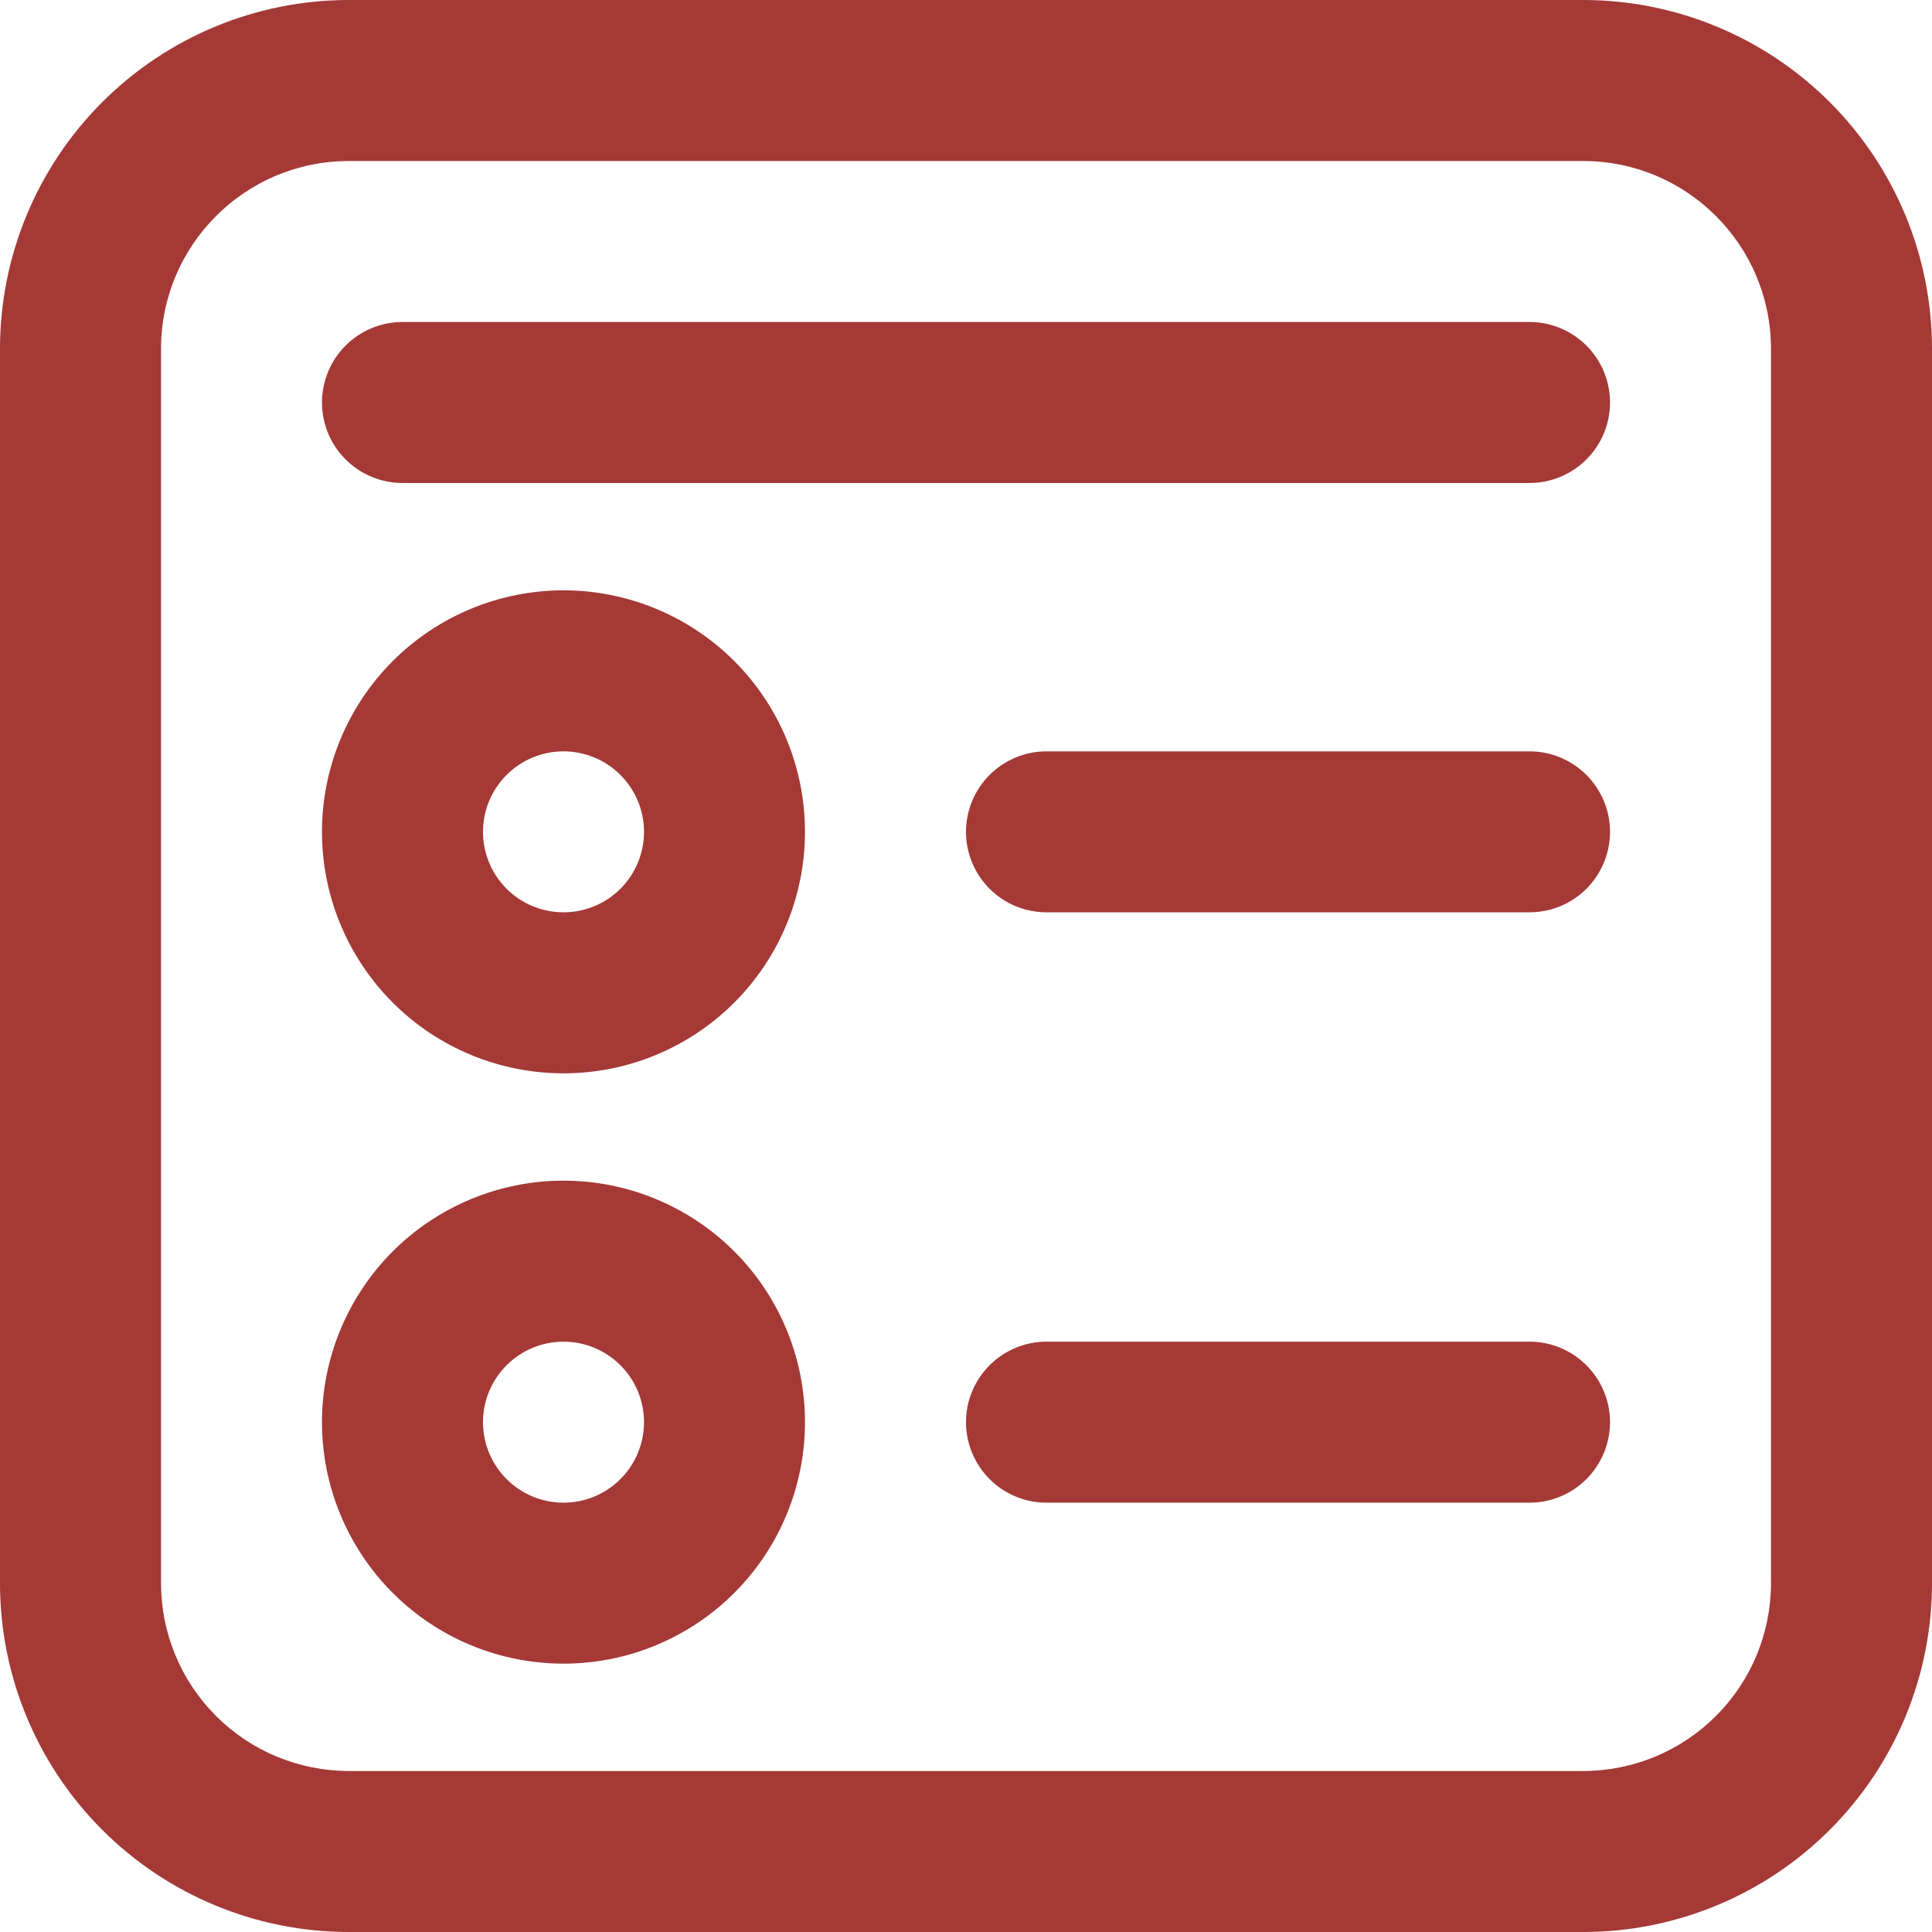 <?xml version="1.0" encoding="UTF-8"?> <svg xmlns="http://www.w3.org/2000/svg" width="38" height="38" viewBox="0 0 38 38" fill="none"><g clip-path="url(#clip0_3956_2955)"><path d="M6.333 16.361C6.333 15.737 6.456 15.12 6.695 14.543C6.934 13.967 7.284 13.443 7.725 13.002C8.166 12.561 8.689 12.211 9.266 11.973C9.842 11.734 10.46 11.611 11.083 11.611C11.707 11.611 12.325 11.734 12.901 11.973C13.477 12.211 14.001 12.561 14.442 13.002C14.883 13.443 15.233 13.967 15.472 14.543C15.71 15.12 15.833 15.737 15.833 16.361C15.833 17.621 15.333 18.829 14.442 19.72C13.551 20.611 12.343 21.111 11.083 21.111C9.824 21.111 8.615 20.611 7.725 19.72C6.834 18.829 6.333 17.621 6.333 16.361ZM11.083 14.778C10.663 14.778 10.261 14.945 9.964 15.242C9.667 15.539 9.5 15.941 9.5 16.361C9.5 16.781 9.667 17.184 9.964 17.481C10.261 17.778 10.663 17.944 11.083 17.944C11.503 17.944 11.906 17.778 12.203 17.481C12.5 17.184 12.667 16.781 12.667 16.361C12.667 15.941 12.5 15.539 12.203 15.242C11.906 14.945 11.503 14.778 11.083 14.778ZM11.083 23.222C9.824 23.222 8.615 23.723 7.725 24.613C6.834 25.504 6.333 26.712 6.333 27.972C6.333 29.232 6.834 30.44 7.725 31.331C8.615 32.222 9.824 32.722 11.083 32.722C12.343 32.722 13.551 32.222 14.442 31.331C15.333 30.44 15.833 29.232 15.833 27.972C15.833 26.712 15.333 25.504 14.442 24.613C13.551 23.723 12.343 23.222 11.083 23.222ZM9.5 27.972C9.5 27.552 9.667 27.15 9.964 26.853C10.261 26.556 10.663 26.389 11.083 26.389C11.503 26.389 11.906 26.556 12.203 26.853C12.5 27.15 12.667 27.552 12.667 27.972C12.667 28.392 12.5 28.795 12.203 29.092C11.906 29.389 11.503 29.556 11.083 29.556C10.663 29.556 10.261 29.389 9.964 29.092C9.667 28.795 9.5 28.392 9.5 27.972ZM19 16.361C19 15.941 19.167 15.539 19.464 15.242C19.761 14.945 20.163 14.778 20.583 14.778H30.083C30.503 14.778 30.906 14.945 31.203 15.242C31.5 15.539 31.667 15.941 31.667 16.361C31.667 16.781 31.5 17.184 31.203 17.481C30.906 17.778 30.503 17.944 30.083 17.944H20.583C20.163 17.944 19.761 17.778 19.464 17.481C19.167 17.184 19 16.781 19 16.361ZM20.583 26.389C20.163 26.389 19.761 26.556 19.464 26.853C19.167 27.15 19 27.552 19 27.972C19 28.392 19.167 28.795 19.464 29.092C19.761 29.389 20.163 29.556 20.583 29.556H30.083C30.503 29.556 30.906 29.389 31.203 29.092C31.5 28.795 31.667 28.392 31.667 27.972C31.667 27.552 31.5 27.15 31.203 26.853C30.906 26.556 30.503 26.389 30.083 26.389H20.583ZM6.333 7.917C6.333 7.497 6.5 7.094 6.797 6.797C7.094 6.5 7.497 6.333 7.917 6.333H30.083C30.503 6.333 30.906 6.5 31.203 6.797C31.5 7.094 31.667 7.497 31.667 7.917C31.667 8.337 31.5 8.739 31.203 9.036C30.906 9.333 30.503 9.5 30.083 9.5H7.917C7.497 9.5 7.094 9.333 6.797 9.036C6.5 8.739 6.333 8.337 6.333 7.917ZM6.861 0C5.041 0 3.296 0.723 2.01 2.01C0.723 3.296 0 5.041 0 6.861V31.139C0 32.959 0.723 34.704 2.01 35.99C3.296 37.277 5.041 38 6.861 38H31.139C32.959 38 34.704 37.277 35.99 35.99C37.277 34.704 38 32.959 38 31.139V6.861C38 5.041 37.277 3.296 35.99 2.01C34.704 0.723 32.959 0 31.139 0H6.861ZM3.167 6.861C3.167 4.822 4.822 3.167 6.861 3.167H31.139C33.178 3.167 34.833 4.822 34.833 6.861V31.139C34.833 32.119 34.444 33.058 33.751 33.751C33.058 34.444 32.119 34.833 31.139 34.833H6.861C5.881 34.833 4.942 34.444 4.249 33.751C3.556 33.058 3.167 32.119 3.167 31.139V6.861Z" fill="#A43936"></path></g><defs><clipPath id="clip0_3956_2955"><rect width="38" height="38" fill="white"></rect></clipPath></defs></svg> 